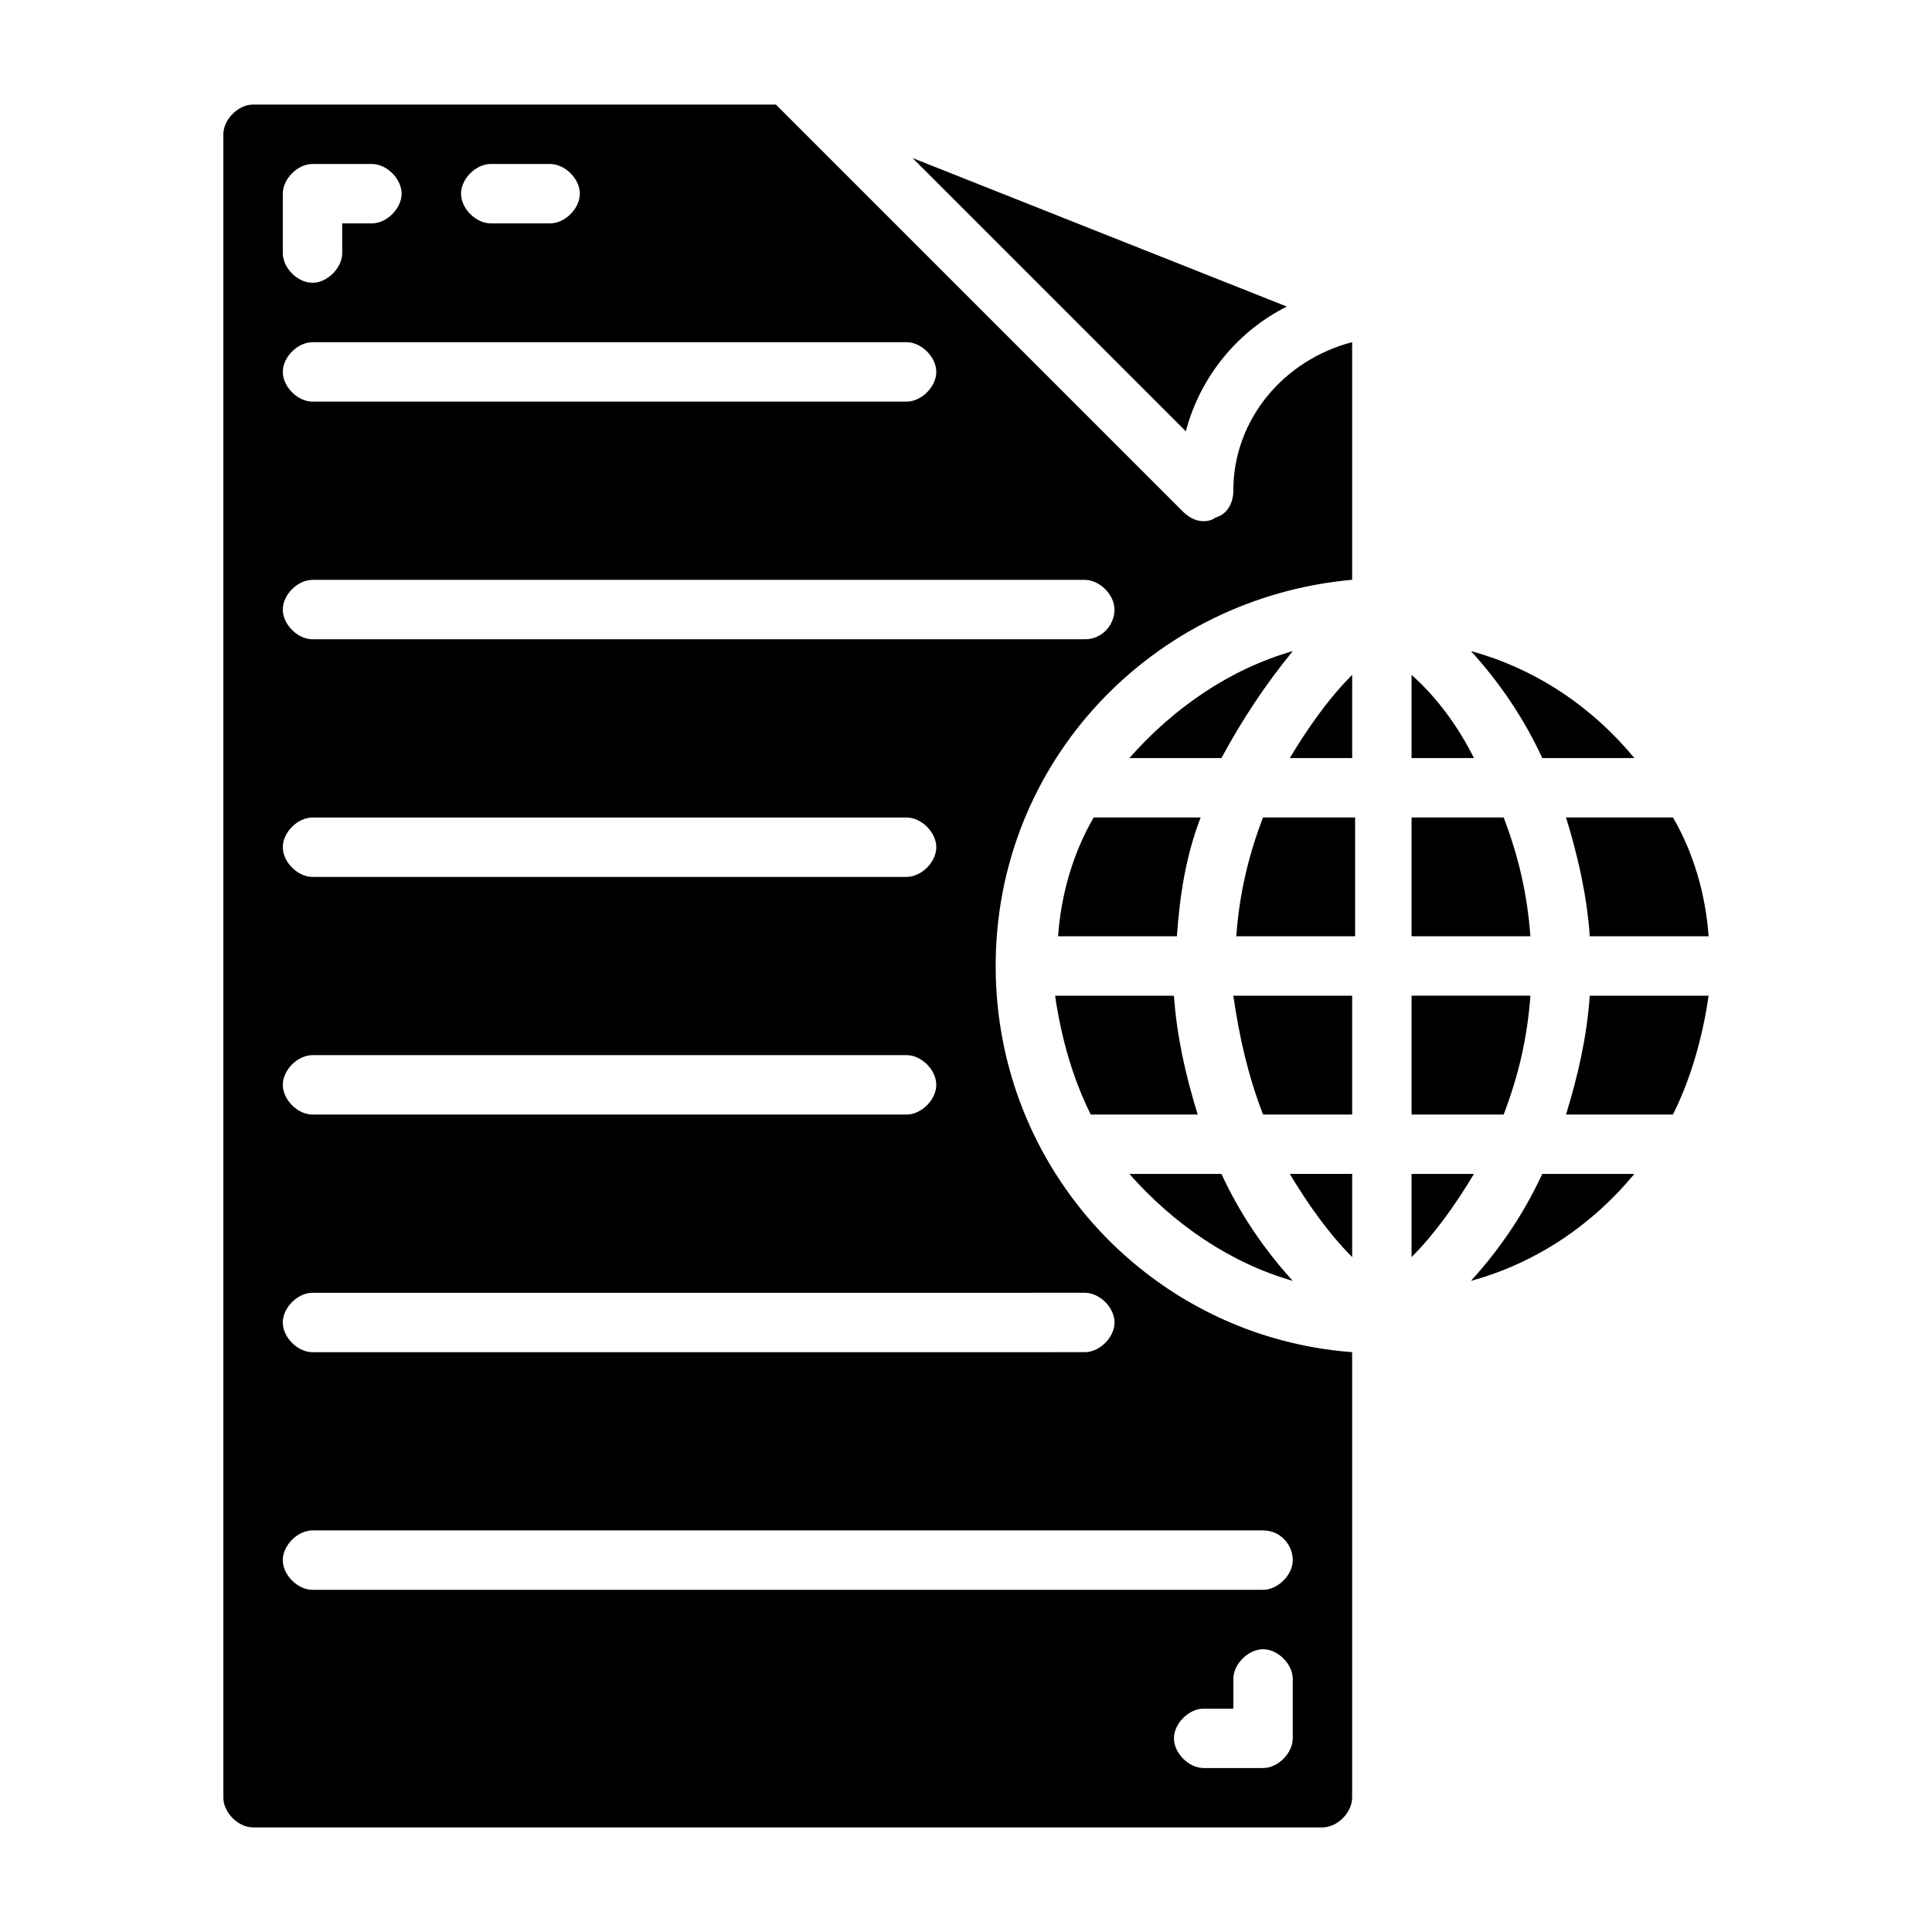 <?xml version="1.0" encoding="UTF-8"?>
<!-- Uploaded to: ICON Repo, www.svgrepo.com, Generator: ICON Repo Mixer Tools -->
<svg fill="#000000" width="800px" height="800px" version="1.1" viewBox="144 144 512 512" xmlns="http://www.w3.org/2000/svg">
 <g>
  <path d="m486.59 316.55c-16.531 4.723-31.488 14.957-43.297 28.34h24.402c5.512-10.234 11.812-19.68 18.895-28.34z"/>
  <path d="m424.4 392.12h31.488c0.789-11.02 2.363-21.254 6.297-31.488h-28.34c-5.512 9.449-8.66 20.469-9.445 31.488z"/>
  <path d="m433.06 439.36h28.34c-3.148-10.234-5.512-20.469-6.297-31.488h-31.488c1.57 11.02 4.719 22.043 9.445 31.488z"/>
  <path d="m486.59 483.44c-7.871-8.66-14.168-18.105-18.895-28.34h-24.402c11.809 13.383 26.766 23.617 43.297 28.34z"/>
  <path d="m502.34 477.14v-22.043h-16.531c4.723 7.875 10.234 15.746 16.531 22.043z"/>
  <path d="m478.72 439.36h23.617v-31.488h-31.488c1.574 11.02 3.934 21.254 7.871 31.488z"/>
  <path d="m471.63 392.12h31.488v-31.488h-24.402c-3.938 10.234-6.297 20.469-7.086 31.488z"/>
  <path d="m502.34 344.89v-22.043c-6.297 6.297-11.809 14.172-16.531 22.043z"/>
  <path d="m518.08 322.85v22.043h16.531c-3.934-7.871-9.445-15.746-16.531-22.043z"/>
  <path d="m542.48 360.64h-24.402v31.488h31.488c-0.785-11.02-3.148-21.254-7.086-31.488z"/>
  <path d="m549.57 407.87h-31.488v31.488h24.402c3.938-10.234 6.301-20.469 7.086-31.488z"/>
  <path d="m518.08 455.1v22.043c6.297-6.297 11.809-14.168 16.531-22.043z"/>
  <path d="m533.82 483.44c17.32-4.723 32.273-14.957 43.297-28.34h-24.402c-4.727 10.234-11.023 19.68-18.895 28.34z"/>
  <path d="m559.01 439.36h28.34c4.723-9.445 7.871-20.469 9.445-31.488h-31.488c-0.785 11.02-3.144 21.254-6.297 31.488z"/>
  <path d="m565.31 392.12h31.488c-0.789-11.02-3.938-22.043-9.445-31.488h-28.34c3.148 10.234 5.508 20.469 6.297 31.488z"/>
  <path d="m577.12 344.89c-11.02-13.383-25.977-23.617-43.297-28.34 7.871 8.66 14.168 18.105 18.895 28.34z"/>
  <path d="m470.85 274.05c0 3.148-1.574 6.297-4.723 7.086-0.789 0.789-4.723 2.363-8.66-1.574l-107.85-107.85h-138.55c-3.938 0-7.871 3.934-7.871 7.871v440.83c0 3.938 3.938 7.871 7.871 7.871h283.39c3.938 0 7.871-3.938 7.871-7.871v-118.08c-52.742-3.938-94.465-48.02-94.465-102.34s41.723-97.613 94.465-102.34v-62.977c-18.105 4.723-31.488 20.465-31.488 39.359zm-196.8-86.594h15.742c3.938 0 7.871 3.938 7.871 7.871 0 3.938-3.938 7.871-7.871 7.871h-15.742c-3.938 0-7.871-3.938-7.871-7.871 0-3.934 3.934-7.871 7.871-7.871zm-55.105 7.871c0-3.938 3.938-7.871 7.871-7.871h15.742c3.938 0 7.871 3.938 7.871 7.871 0 3.938-3.938 7.871-7.871 7.871h-7.871v7.871c0 3.938-3.938 7.871-7.871 7.871-3.934 0.004-7.871-3.93-7.871-7.867zm7.871 39.363h157.44c3.938 0 7.871 3.938 7.871 7.871 0 3.938-3.938 7.871-7.871 7.871h-157.44c-3.938 0-7.871-3.938-7.871-7.871 0-3.938 3.938-7.871 7.871-7.871zm0 188.93h157.44c3.938 0 7.871 3.938 7.871 7.871 0 3.938-3.938 7.871-7.871 7.871l-157.44 0.004c-3.938 0-7.871-3.938-7.871-7.871 0-3.938 3.938-7.875 7.871-7.875zm-7.871-55.102c0-3.938 3.938-7.871 7.871-7.871h157.44c3.938 0 7.871 3.938 7.871 7.871 0 3.938-3.938 7.871-7.871 7.871h-157.44c-3.934 0-7.871-3.938-7.871-7.871zm267.65 236.16c0 3.938-3.938 7.871-7.871 7.871h-15.742c-3.938 0-7.871-3.938-7.871-7.871 0-3.938 3.938-7.871 7.871-7.871h7.871v-7.871c0-3.938 3.938-7.871 7.871-7.871 3.938 0 7.871 3.938 7.871 7.871zm0-47.234c0 3.938-3.938 7.871-7.871 7.871l-251.91 0.004c-3.938 0-7.871-3.938-7.871-7.871 0-3.938 3.938-7.871 7.871-7.871h251.91c4.723-0.004 7.871 3.934 7.871 7.867zm-55.102-70.848c3.938 0 7.871 3.938 7.871 7.871 0 3.938-3.938 7.871-7.871 7.871l-204.68 0.004c-3.938 0-7.871-3.938-7.871-7.871 0-3.938 3.938-7.871 7.871-7.871zm0-173.18h-204.68c-3.938 0-7.871-3.938-7.871-7.871 0-3.938 3.938-7.871 7.871-7.871h204.67c3.938 0 7.871 3.938 7.871 7.871 0.004 3.934-3.144 7.871-7.867 7.871z"/>
  <path d="m485.02 225.24-99.188-39.359 72.422 72.422c3.938-14.957 14.172-26.762 26.766-33.062z"/>
 </g>
</svg>
